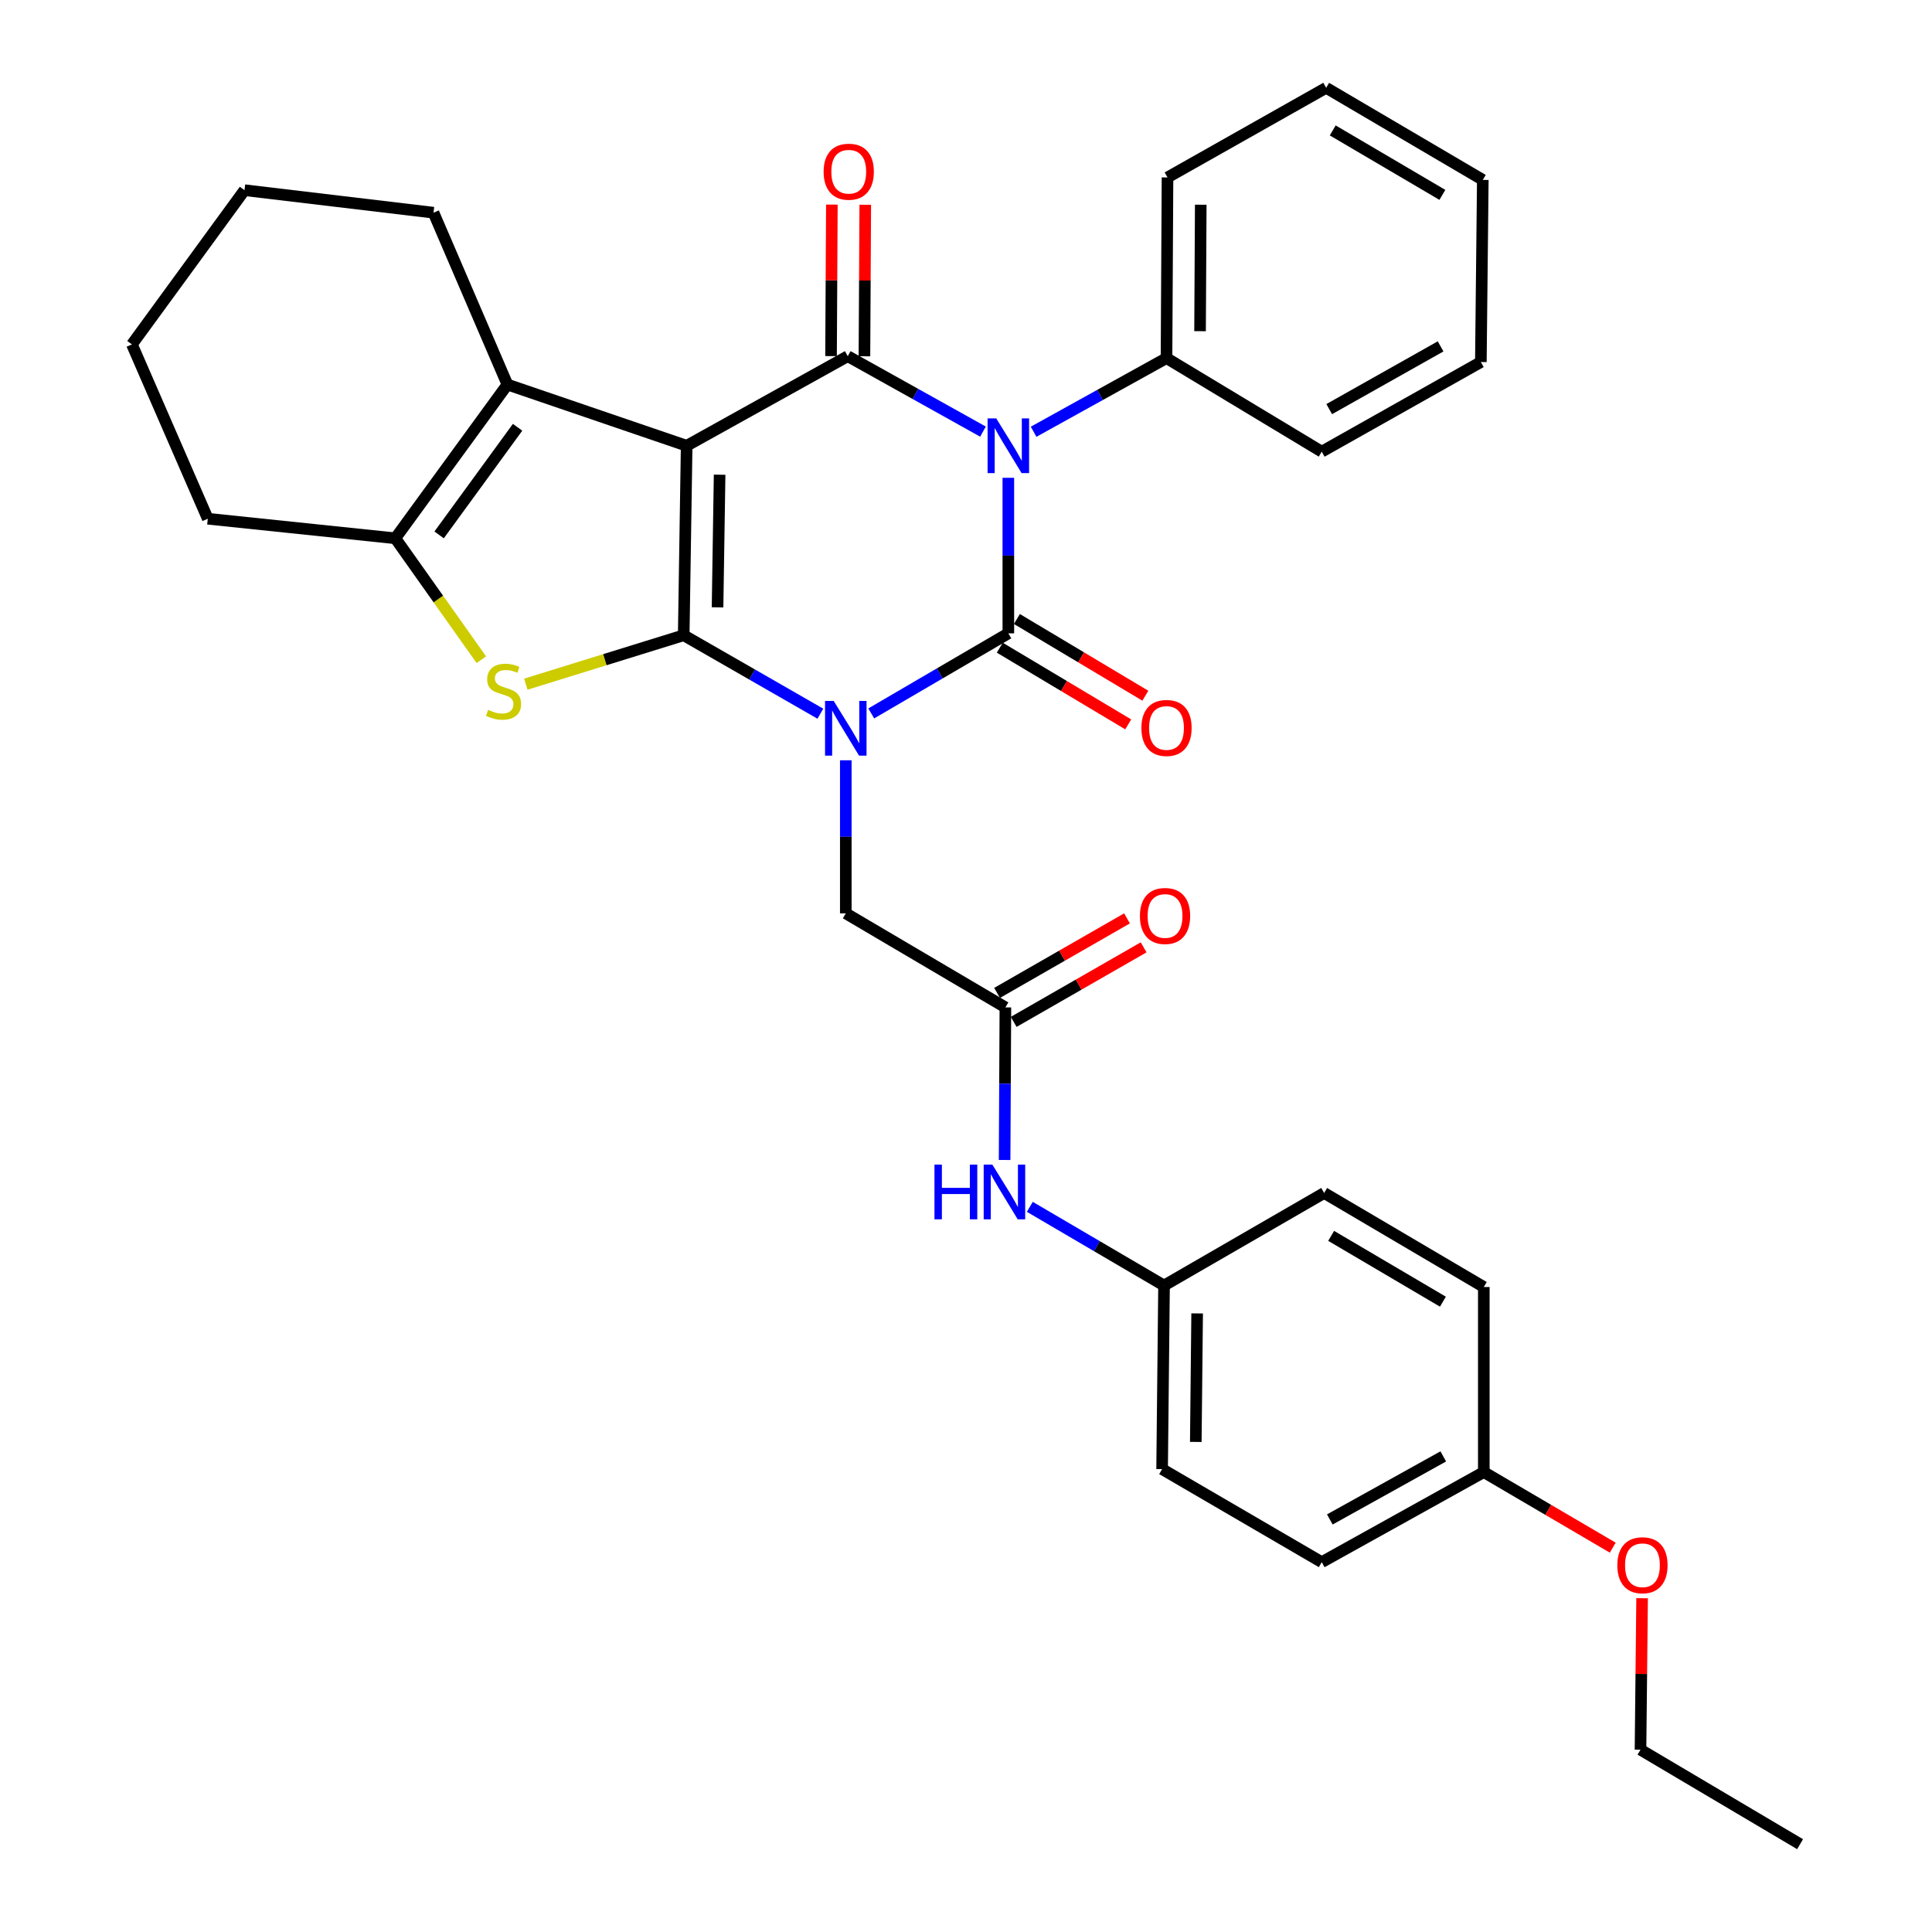 <?xml version='1.0' encoding='iso-8859-1'?>
<svg version='1.1' baseProfile='full'
              xmlns='http://www.w3.org/2000/svg'
                      xmlns:rdkit='http://www.rdkit.org/xml'
                      xmlns:xlink='http://www.w3.org/1999/xlink'
                  xml:space='preserve'
width='1000px' height='1000px' viewBox='0 0 1000 1000'>
<!-- END OF HEADER -->
<rect style='opacity:1.0;fill:#FFFFFF;stroke:none' width='1000' height='1000' x='0' y='0'> </rect>
<path class='bond-0' d='M 424.623,369.411 L 389.256,349.108' style='fill:none;fill-rule:evenodd;stroke:#0000FF;stroke-width:6px;stroke-linecap:butt;stroke-linejoin:miter;stroke-opacity:1' />
<path class='bond-0' d='M 389.256,349.108 L 353.888,328.805' style='fill:none;fill-rule:evenodd;stroke:#000000;stroke-width:6px;stroke-linecap:butt;stroke-linejoin:miter;stroke-opacity:1' />
<path class='bond-2' d='M 450.957,369.267 L 486.436,348.542' style='fill:none;fill-rule:evenodd;stroke:#0000FF;stroke-width:6px;stroke-linecap:butt;stroke-linejoin:miter;stroke-opacity:1' />
<path class='bond-2' d='M 486.436,348.542 L 521.914,327.816' style='fill:none;fill-rule:evenodd;stroke:#000000;stroke-width:6px;stroke-linecap:butt;stroke-linejoin:miter;stroke-opacity:1' />
<path class='bond-8' d='M 437.781,393.519 L 437.781,433.133' style='fill:none;fill-rule:evenodd;stroke:#0000FF;stroke-width:6px;stroke-linecap:butt;stroke-linejoin:miter;stroke-opacity:1' />
<path class='bond-8' d='M 437.781,433.133 L 437.781,472.746' style='fill:none;fill-rule:evenodd;stroke:#000000;stroke-width:6px;stroke-linecap:butt;stroke-linejoin:miter;stroke-opacity:1' />
<path class='bond-1' d='M 353.888,328.805 L 355.415,230.728' style='fill:none;fill-rule:evenodd;stroke:#000000;stroke-width:6px;stroke-linecap:butt;stroke-linejoin:miter;stroke-opacity:1' />
<path class='bond-1' d='M 371.401,314.362 L 372.47,245.709' style='fill:none;fill-rule:evenodd;stroke:#000000;stroke-width:6px;stroke-linecap:butt;stroke-linejoin:miter;stroke-opacity:1' />
<path class='bond-5' d='M 353.888,328.805 L 313.025,341.468' style='fill:none;fill-rule:evenodd;stroke:#000000;stroke-width:6px;stroke-linecap:butt;stroke-linejoin:miter;stroke-opacity:1' />
<path class='bond-5' d='M 313.025,341.468 L 272.162,354.131' style='fill:none;fill-rule:evenodd;stroke:#CCCC00;stroke-width:6px;stroke-linecap:butt;stroke-linejoin:miter;stroke-opacity:1' />
<path class='bond-6' d='M 355.415,230.728 L 262.639,199.038' style='fill:none;fill-rule:evenodd;stroke:#000000;stroke-width:6px;stroke-linecap:butt;stroke-linejoin:miter;stroke-opacity:1' />
<path class='bond-33' d='M 355.415,230.728 L 438.79,184.364' style='fill:none;fill-rule:evenodd;stroke:#000000;stroke-width:6px;stroke-linecap:butt;stroke-linejoin:miter;stroke-opacity:1' />
<path class='bond-3' d='M 521.914,327.816 L 521.914,287.565' style='fill:none;fill-rule:evenodd;stroke:#000000;stroke-width:6px;stroke-linecap:butt;stroke-linejoin:miter;stroke-opacity:1' />
<path class='bond-3' d='M 521.914,287.565 L 521.914,247.315' style='fill:none;fill-rule:evenodd;stroke:#0000FF;stroke-width:6px;stroke-linecap:butt;stroke-linejoin:miter;stroke-opacity:1' />
<path class='bond-10' d='M 517.483,335.236 L 550.725,355.087' style='fill:none;fill-rule:evenodd;stroke:#000000;stroke-width:6px;stroke-linecap:butt;stroke-linejoin:miter;stroke-opacity:1' />
<path class='bond-10' d='M 550.725,355.087 L 583.966,374.939' style='fill:none;fill-rule:evenodd;stroke:#FF0000;stroke-width:6px;stroke-linecap:butt;stroke-linejoin:miter;stroke-opacity:1' />
<path class='bond-10' d='M 526.346,320.395 L 559.587,340.247' style='fill:none;fill-rule:evenodd;stroke:#000000;stroke-width:6px;stroke-linecap:butt;stroke-linejoin:miter;stroke-opacity:1' />
<path class='bond-10' d='M 559.587,340.247 L 592.829,360.098' style='fill:none;fill-rule:evenodd;stroke:#FF0000;stroke-width:6px;stroke-linecap:butt;stroke-linejoin:miter;stroke-opacity:1' />
<path class='bond-4' d='M 508.795,223.41 L 473.792,203.887' style='fill:none;fill-rule:evenodd;stroke:#0000FF;stroke-width:6px;stroke-linecap:butt;stroke-linejoin:miter;stroke-opacity:1' />
<path class='bond-4' d='M 473.792,203.887 L 438.79,184.364' style='fill:none;fill-rule:evenodd;stroke:#000000;stroke-width:6px;stroke-linecap:butt;stroke-linejoin:miter;stroke-opacity:1' />
<path class='bond-11' d='M 534.994,223.478 L 569.388,204.416' style='fill:none;fill-rule:evenodd;stroke:#0000FF;stroke-width:6px;stroke-linecap:butt;stroke-linejoin:miter;stroke-opacity:1' />
<path class='bond-11' d='M 569.388,204.416 L 603.781,185.353' style='fill:none;fill-rule:evenodd;stroke:#000000;stroke-width:6px;stroke-linecap:butt;stroke-linejoin:miter;stroke-opacity:1' />
<path class='bond-12' d='M 447.432,184.411 L 447.645,145.2' style='fill:none;fill-rule:evenodd;stroke:#000000;stroke-width:6px;stroke-linecap:butt;stroke-linejoin:miter;stroke-opacity:1' />
<path class='bond-12' d='M 447.645,145.2 L 447.858,105.99' style='fill:none;fill-rule:evenodd;stroke:#FF0000;stroke-width:6px;stroke-linecap:butt;stroke-linejoin:miter;stroke-opacity:1' />
<path class='bond-12' d='M 430.147,184.317 L 430.36,145.106' style='fill:none;fill-rule:evenodd;stroke:#000000;stroke-width:6px;stroke-linecap:butt;stroke-linejoin:miter;stroke-opacity:1' />
<path class='bond-12' d='M 430.36,145.106 L 430.572,105.896' style='fill:none;fill-rule:evenodd;stroke:#FF0000;stroke-width:6px;stroke-linecap:butt;stroke-linejoin:miter;stroke-opacity:1' />
<path class='bond-7' d='M 249.139,341.464 L 226.878,310.041' style='fill:none;fill-rule:evenodd;stroke:#CCCC00;stroke-width:6px;stroke-linecap:butt;stroke-linejoin:miter;stroke-opacity:1' />
<path class='bond-7' d='M 226.878,310.041 L 204.617,278.619' style='fill:none;fill-rule:evenodd;stroke:#000000;stroke-width:6px;stroke-linecap:butt;stroke-linejoin:miter;stroke-opacity:1' />
<path class='bond-17' d='M 262.639,199.038 L 224.39,110.084' style='fill:none;fill-rule:evenodd;stroke:#000000;stroke-width:6px;stroke-linecap:butt;stroke-linejoin:miter;stroke-opacity:1' />
<path class='bond-34' d='M 262.639,199.038 L 204.617,278.619' style='fill:none;fill-rule:evenodd;stroke:#000000;stroke-width:6px;stroke-linecap:butt;stroke-linejoin:miter;stroke-opacity:1' />
<path class='bond-34' d='M 267.903,221.158 L 227.288,276.865' style='fill:none;fill-rule:evenodd;stroke:#000000;stroke-width:6px;stroke-linecap:butt;stroke-linejoin:miter;stroke-opacity:1' />
<path class='bond-18' d='M 204.617,278.619 L 107.548,268.497' style='fill:none;fill-rule:evenodd;stroke:#000000;stroke-width:6px;stroke-linecap:butt;stroke-linejoin:miter;stroke-opacity:1' />
<path class='bond-9' d='M 437.781,472.746 L 520.387,521.425' style='fill:none;fill-rule:evenodd;stroke:#000000;stroke-width:6px;stroke-linecap:butt;stroke-linejoin:miter;stroke-opacity:1' />
<path class='bond-13' d='M 520.387,521.425 L 520.185,560.916' style='fill:none;fill-rule:evenodd;stroke:#000000;stroke-width:6px;stroke-linecap:butt;stroke-linejoin:miter;stroke-opacity:1' />
<path class='bond-13' d='M 520.185,560.916 L 519.983,600.408' style='fill:none;fill-rule:evenodd;stroke:#0000FF;stroke-width:6px;stroke-linecap:butt;stroke-linejoin:miter;stroke-opacity:1' />
<path class='bond-14' d='M 524.688,528.922 L 558.315,509.633' style='fill:none;fill-rule:evenodd;stroke:#000000;stroke-width:6px;stroke-linecap:butt;stroke-linejoin:miter;stroke-opacity:1' />
<path class='bond-14' d='M 558.315,509.633 L 591.941,490.344' style='fill:none;fill-rule:evenodd;stroke:#FF0000;stroke-width:6px;stroke-linecap:butt;stroke-linejoin:miter;stroke-opacity:1' />
<path class='bond-14' d='M 516.087,513.928 L 549.714,494.639' style='fill:none;fill-rule:evenodd;stroke:#000000;stroke-width:6px;stroke-linecap:butt;stroke-linejoin:miter;stroke-opacity:1' />
<path class='bond-14' d='M 549.714,494.639 L 583.34,475.35' style='fill:none;fill-rule:evenodd;stroke:#FF0000;stroke-width:6px;stroke-linecap:butt;stroke-linejoin:miter;stroke-opacity:1' />
<path class='bond-24' d='M 603.781,185.353 L 604.3,91.838' style='fill:none;fill-rule:evenodd;stroke:#000000;stroke-width:6px;stroke-linecap:butt;stroke-linejoin:miter;stroke-opacity:1' />
<path class='bond-24' d='M 621.144,171.422 L 621.507,105.961' style='fill:none;fill-rule:evenodd;stroke:#000000;stroke-width:6px;stroke-linecap:butt;stroke-linejoin:miter;stroke-opacity:1' />
<path class='bond-25' d='M 603.781,185.353 L 684.131,233.782' style='fill:none;fill-rule:evenodd;stroke:#000000;stroke-width:6px;stroke-linecap:butt;stroke-linejoin:miter;stroke-opacity:1' />
<path class='bond-15' d='M 533.032,624.657 L 567.768,645.021' style='fill:none;fill-rule:evenodd;stroke:#0000FF;stroke-width:6px;stroke-linecap:butt;stroke-linejoin:miter;stroke-opacity:1' />
<path class='bond-15' d='M 567.768,645.021 L 602.504,665.385' style='fill:none;fill-rule:evenodd;stroke:#000000;stroke-width:6px;stroke-linecap:butt;stroke-linejoin:miter;stroke-opacity:1' />
<path class='bond-19' d='M 602.504,665.385 L 685.379,617.485' style='fill:none;fill-rule:evenodd;stroke:#000000;stroke-width:6px;stroke-linecap:butt;stroke-linejoin:miter;stroke-opacity:1' />
<path class='bond-20' d='M 602.504,665.385 L 601.505,760.408' style='fill:none;fill-rule:evenodd;stroke:#000000;stroke-width:6px;stroke-linecap:butt;stroke-linejoin:miter;stroke-opacity:1' />
<path class='bond-20' d='M 619.639,679.82 L 618.94,746.337' style='fill:none;fill-rule:evenodd;stroke:#000000;stroke-width:6px;stroke-linecap:butt;stroke-linejoin:miter;stroke-opacity:1' />
<path class='bond-16' d='M 768.014,761.945 L 684.131,808.568' style='fill:none;fill-rule:evenodd;stroke:#000000;stroke-width:6px;stroke-linecap:butt;stroke-linejoin:miter;stroke-opacity:1' />
<path class='bond-16' d='M 747.034,753.83 L 688.316,786.466' style='fill:none;fill-rule:evenodd;stroke:#000000;stroke-width:6px;stroke-linecap:butt;stroke-linejoin:miter;stroke-opacity:1' />
<path class='bond-23' d='M 768.014,761.945 L 801.382,781.507' style='fill:none;fill-rule:evenodd;stroke:#000000;stroke-width:6px;stroke-linecap:butt;stroke-linejoin:miter;stroke-opacity:1' />
<path class='bond-23' d='M 801.382,781.507 L 834.751,801.069' style='fill:none;fill-rule:evenodd;stroke:#FF0000;stroke-width:6px;stroke-linecap:butt;stroke-linejoin:miter;stroke-opacity:1' />
<path class='bond-36' d='M 768.014,761.945 L 768.014,666.154' style='fill:none;fill-rule:evenodd;stroke:#000000;stroke-width:6px;stroke-linecap:butt;stroke-linejoin:miter;stroke-opacity:1' />
<path class='bond-27' d='M 224.39,110.084 L 126.553,98.435' style='fill:none;fill-rule:evenodd;stroke:#000000;stroke-width:6px;stroke-linecap:butt;stroke-linejoin:miter;stroke-opacity:1' />
<path class='bond-28' d='M 107.548,268.497 L 68.281,178.266' style='fill:none;fill-rule:evenodd;stroke:#000000;stroke-width:6px;stroke-linecap:butt;stroke-linejoin:miter;stroke-opacity:1' />
<path class='bond-21' d='M 685.379,617.485 L 768.014,666.154' style='fill:none;fill-rule:evenodd;stroke:#000000;stroke-width:6px;stroke-linecap:butt;stroke-linejoin:miter;stroke-opacity:1' />
<path class='bond-21' d='M 689.002,639.68 L 746.847,673.748' style='fill:none;fill-rule:evenodd;stroke:#000000;stroke-width:6px;stroke-linecap:butt;stroke-linejoin:miter;stroke-opacity:1' />
<path class='bond-22' d='M 601.505,760.408 L 684.131,808.568' style='fill:none;fill-rule:evenodd;stroke:#000000;stroke-width:6px;stroke-linecap:butt;stroke-linejoin:miter;stroke-opacity:1' />
<path class='bond-26' d='M 849.95,827.234 L 849.536,866.435' style='fill:none;fill-rule:evenodd;stroke:#FF0000;stroke-width:6px;stroke-linecap:butt;stroke-linejoin:miter;stroke-opacity:1' />
<path class='bond-26' d='M 849.536,866.435 L 849.122,905.637' style='fill:none;fill-rule:evenodd;stroke:#000000;stroke-width:6px;stroke-linecap:butt;stroke-linejoin:miter;stroke-opacity:1' />
<path class='bond-31' d='M 604.3,91.838 L 686.416,45.455' style='fill:none;fill-rule:evenodd;stroke:#000000;stroke-width:6px;stroke-linecap:butt;stroke-linejoin:miter;stroke-opacity:1' />
<path class='bond-30' d='M 684.131,233.782 L 766.487,187.389' style='fill:none;fill-rule:evenodd;stroke:#000000;stroke-width:6px;stroke-linecap:butt;stroke-linejoin:miter;stroke-opacity:1' />
<path class='bond-30' d='M 688,211.762 L 745.65,179.287' style='fill:none;fill-rule:evenodd;stroke:#000000;stroke-width:6px;stroke-linecap:butt;stroke-linejoin:miter;stroke-opacity:1' />
<path class='bond-29' d='M 849.122,905.637 L 931.719,954.545' style='fill:none;fill-rule:evenodd;stroke:#000000;stroke-width:6px;stroke-linecap:butt;stroke-linejoin:miter;stroke-opacity:1' />
<path class='bond-35' d='M 126.553,98.435 L 68.281,178.266' style='fill:none;fill-rule:evenodd;stroke:#000000;stroke-width:6px;stroke-linecap:butt;stroke-linejoin:miter;stroke-opacity:1' />
<path class='bond-32' d='M 766.487,187.389 L 767.495,93.115' style='fill:none;fill-rule:evenodd;stroke:#000000;stroke-width:6px;stroke-linecap:butt;stroke-linejoin:miter;stroke-opacity:1' />
<path class='bond-37' d='M 686.416,45.455 L 767.495,93.115' style='fill:none;fill-rule:evenodd;stroke:#000000;stroke-width:6px;stroke-linecap:butt;stroke-linejoin:miter;stroke-opacity:1' />
<path class='bond-37' d='M 689.818,67.505 L 746.574,100.868' style='fill:none;fill-rule:evenodd;stroke:#000000;stroke-width:6px;stroke-linecap:butt;stroke-linejoin:miter;stroke-opacity:1' />
<path  class='atom-0' d='M 431.521 362.805
L 440.801 377.805
Q 441.721 379.285, 443.201 381.965
Q 444.681 384.645, 444.761 384.805
L 444.761 362.805
L 448.521 362.805
L 448.521 391.125
L 444.641 391.125
L 434.681 374.725
Q 433.521 372.805, 432.281 370.605
Q 431.081 368.405, 430.721 367.725
L 430.721 391.125
L 427.041 391.125
L 427.041 362.805
L 431.521 362.805
' fill='#0000FF'/>
<path  class='atom-4' d='M 515.654 216.568
L 524.934 231.568
Q 525.854 233.048, 527.334 235.728
Q 528.814 238.408, 528.894 238.568
L 528.894 216.568
L 532.654 216.568
L 532.654 244.888
L 528.774 244.888
L 518.814 228.488
Q 517.654 226.568, 516.414 224.368
Q 515.214 222.168, 514.854 221.488
L 514.854 244.888
L 511.174 244.888
L 511.174 216.568
L 515.654 216.568
' fill='#0000FF'/>
<path  class='atom-6' d='M 252.642 367.421
Q 252.962 367.541, 254.282 368.101
Q 255.602 368.661, 257.042 369.021
Q 258.522 369.341, 259.962 369.341
Q 262.642 369.341, 264.202 368.061
Q 265.762 366.741, 265.762 364.461
Q 265.762 362.901, 264.962 361.941
Q 264.202 360.981, 263.002 360.461
Q 261.802 359.941, 259.802 359.341
Q 257.282 358.581, 255.762 357.861
Q 254.282 357.141, 253.202 355.621
Q 252.162 354.101, 252.162 351.541
Q 252.162 347.981, 254.562 345.781
Q 257.002 343.581, 261.802 343.581
Q 265.082 343.581, 268.802 345.141
L 267.882 348.221
Q 264.482 346.821, 261.922 346.821
Q 259.162 346.821, 257.642 347.981
Q 256.122 349.101, 256.162 351.061
Q 256.162 352.581, 256.922 353.501
Q 257.722 354.421, 258.842 354.941
Q 260.002 355.461, 261.922 356.061
Q 264.482 356.861, 266.002 357.661
Q 267.522 358.461, 268.602 360.101
Q 269.722 361.701, 269.722 364.461
Q 269.722 368.381, 267.082 370.501
Q 264.482 372.581, 260.122 372.581
Q 257.602 372.581, 255.682 372.021
Q 253.802 371.501, 251.562 370.581
L 252.642 367.421
' fill='#CCCC00'/>
<path  class='atom-11' d='M 590.781 376.785
Q 590.781 369.985, 594.141 366.185
Q 597.501 362.385, 603.781 362.385
Q 610.061 362.385, 613.421 366.185
Q 616.781 369.985, 616.781 376.785
Q 616.781 383.665, 613.381 387.585
Q 609.981 391.465, 603.781 391.465
Q 597.541 391.465, 594.141 387.585
Q 590.781 383.705, 590.781 376.785
M 603.781 388.265
Q 608.101 388.265, 610.421 385.385
Q 612.781 382.465, 612.781 376.785
Q 612.781 371.225, 610.421 368.425
Q 608.101 365.585, 603.781 365.585
Q 599.461 365.585, 597.101 368.385
Q 594.781 371.185, 594.781 376.785
Q 594.781 382.505, 597.101 385.385
Q 599.461 388.265, 603.781 388.265
' fill='#FF0000'/>
<path  class='atom-13' d='M 426.308 88.874
Q 426.308 82.073, 429.668 78.273
Q 433.028 74.474, 439.308 74.474
Q 445.588 74.474, 448.948 78.273
Q 452.308 82.073, 452.308 88.874
Q 452.308 95.754, 448.908 99.674
Q 445.508 103.554, 439.308 103.554
Q 433.068 103.554, 429.668 99.674
Q 426.308 95.793, 426.308 88.874
M 439.308 100.354
Q 443.628 100.354, 445.948 97.474
Q 448.308 94.553, 448.308 88.874
Q 448.308 83.314, 445.948 80.513
Q 443.628 77.674, 439.308 77.674
Q 434.988 77.674, 432.628 80.474
Q 430.308 83.273, 430.308 88.874
Q 430.308 94.594, 432.628 97.474
Q 434.988 100.354, 439.308 100.354
' fill='#FF0000'/>
<path  class='atom-14' d='M 483.678 602.797
L 487.518 602.797
L 487.518 614.837
L 501.998 614.837
L 501.998 602.797
L 505.838 602.797
L 505.838 631.117
L 501.998 631.117
L 501.998 618.037
L 487.518 618.037
L 487.518 631.117
L 483.678 631.117
L 483.678 602.797
' fill='#0000FF'/>
<path  class='atom-14' d='M 513.638 602.797
L 522.918 617.797
Q 523.838 619.277, 525.318 621.957
Q 526.798 624.637, 526.878 624.797
L 526.878 602.797
L 530.638 602.797
L 530.638 631.117
L 526.758 631.117
L 516.798 614.717
Q 515.638 612.797, 514.398 610.597
Q 513.198 608.397, 512.838 607.717
L 512.838 631.117
L 509.158 631.117
L 509.158 602.797
L 513.638 602.797
' fill='#0000FF'/>
<path  class='atom-15' d='M 590.022 474.104
Q 590.022 467.304, 593.382 463.504
Q 596.742 459.704, 603.022 459.704
Q 609.302 459.704, 612.662 463.504
Q 616.022 467.304, 616.022 474.104
Q 616.022 480.984, 612.622 484.904
Q 609.222 488.784, 603.022 488.784
Q 596.782 488.784, 593.382 484.904
Q 590.022 481.024, 590.022 474.104
M 603.022 485.584
Q 607.342 485.584, 609.662 482.704
Q 612.022 479.784, 612.022 474.104
Q 612.022 468.544, 609.662 465.744
Q 607.342 462.904, 603.022 462.904
Q 598.702 462.904, 596.342 465.704
Q 594.022 468.504, 594.022 474.104
Q 594.022 479.824, 596.342 482.704
Q 598.702 485.584, 603.022 485.584
' fill='#FF0000'/>
<path  class='atom-24' d='M 837.131 810.165
Q 837.131 803.365, 840.491 799.565
Q 843.851 795.765, 850.131 795.765
Q 856.411 795.765, 859.771 799.565
Q 863.131 803.365, 863.131 810.165
Q 863.131 817.045, 859.731 820.965
Q 856.331 824.845, 850.131 824.845
Q 843.891 824.845, 840.491 820.965
Q 837.131 817.085, 837.131 810.165
M 850.131 821.645
Q 854.451 821.645, 856.771 818.765
Q 859.131 815.845, 859.131 810.165
Q 859.131 804.605, 856.771 801.805
Q 854.451 798.965, 850.131 798.965
Q 845.811 798.965, 843.451 801.765
Q 841.131 804.565, 841.131 810.165
Q 841.131 815.885, 843.451 818.765
Q 845.811 821.645, 850.131 821.645
' fill='#FF0000'/>
</svg>
